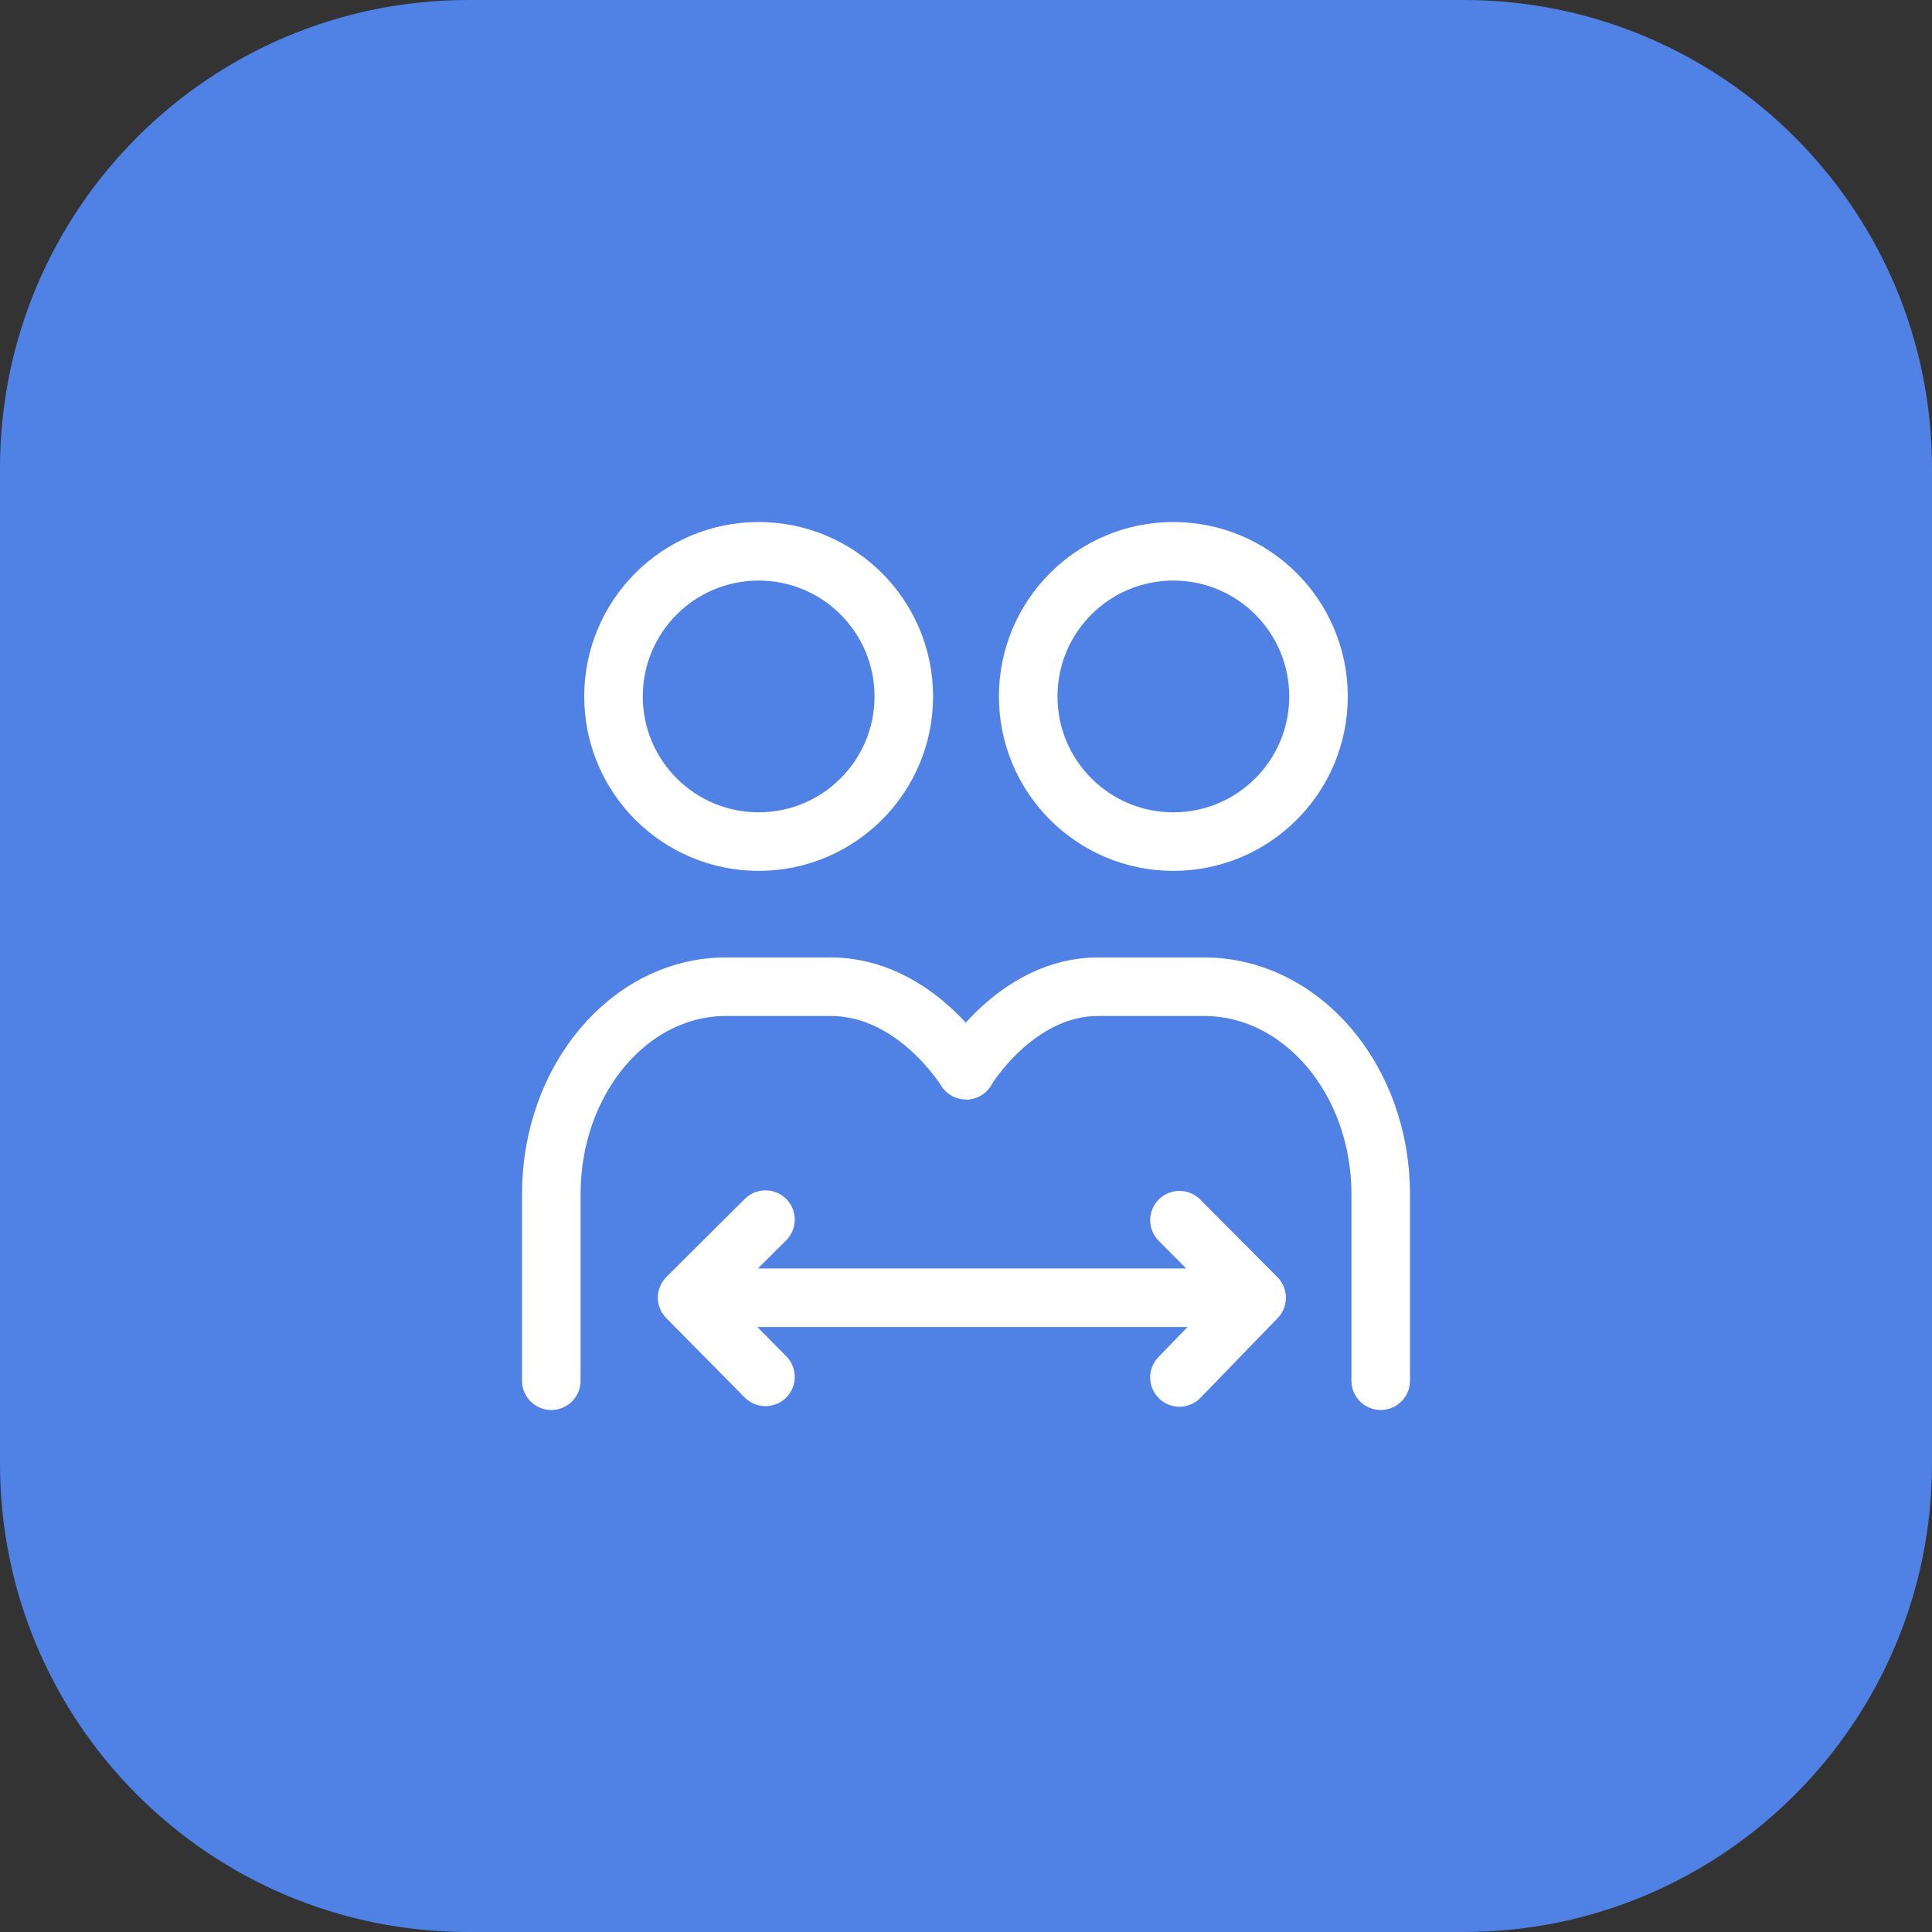 <svg width="66" height="66" viewBox="0 0 66 66" fill="none" xmlns="http://www.w3.org/2000/svg">
<rect x="0" y="0" width="66" height="66" fill="#333333" stroke="none"/>
<path d="M0 16C0 7.163 7.163 0 16 0H50C58.837 0 66 7.163 66 16V50C66 58.837 58.837 66 50 66H16C7.163 66 0 58.837 0 50V16Z" fill="#5082E6"/>
<path d="M25.917 28.75C28.655 28.75 30.875 26.53 30.875 23.792C30.875 21.053 28.655 18.833 25.917 18.833C23.178 18.833 20.958 21.053 20.958 23.792C20.958 26.53 23.178 28.75 25.917 28.75Z" stroke="white" stroke-width="2" stroke-linejoin="round"/>
<path d="M40.083 28.75C42.822 28.75 45.042 26.53 45.042 23.792C45.042 21.053 42.822 18.833 40.083 18.833C37.345 18.833 35.125 21.053 35.125 23.792C35.125 26.53 37.345 28.75 40.083 28.75Z" stroke="white" stroke-width="2" stroke-linejoin="round"/>
<path d="M18.833 47.167C18.833 46.537 18.833 44.412 18.833 40.792C18.833 36.88 21.504 33.708 24.798 33.708C26.389 33.708 27.582 33.708 28.377 33.708C31.271 33.708 33 36.561 33 36.561" stroke="white" stroke-width="2" stroke-linecap="round" stroke-linejoin="round"/>
<path d="M47.167 47.167C47.167 46.537 47.167 44.412 47.167 40.792C47.167 36.88 44.464 33.708 41.131 33.708C39.521 33.708 38.314 33.708 37.509 33.708C34.703 33.708 32.995 36.561 33 36.561" stroke="white" stroke-width="2" stroke-linecap="round" stroke-linejoin="round"/>
<path d="M23.792 44.333H42.917" stroke="white" stroke-width="2" stroke-linecap="round" stroke-linejoin="round"/>
<path d="M40.292 41.683L41.17 42.566L42.927 44.333L41.17 46.148L40.292 47.055" stroke="white" stroke-width="2" stroke-linecap="round" stroke-linejoin="round"/>
<path d="M26.15 41.664L25.258 42.552L23.474 44.328L25.258 46.133L26.15 47.036" stroke="white" stroke-width="2" stroke-linecap="round" stroke-linejoin="round"/>
</svg>
